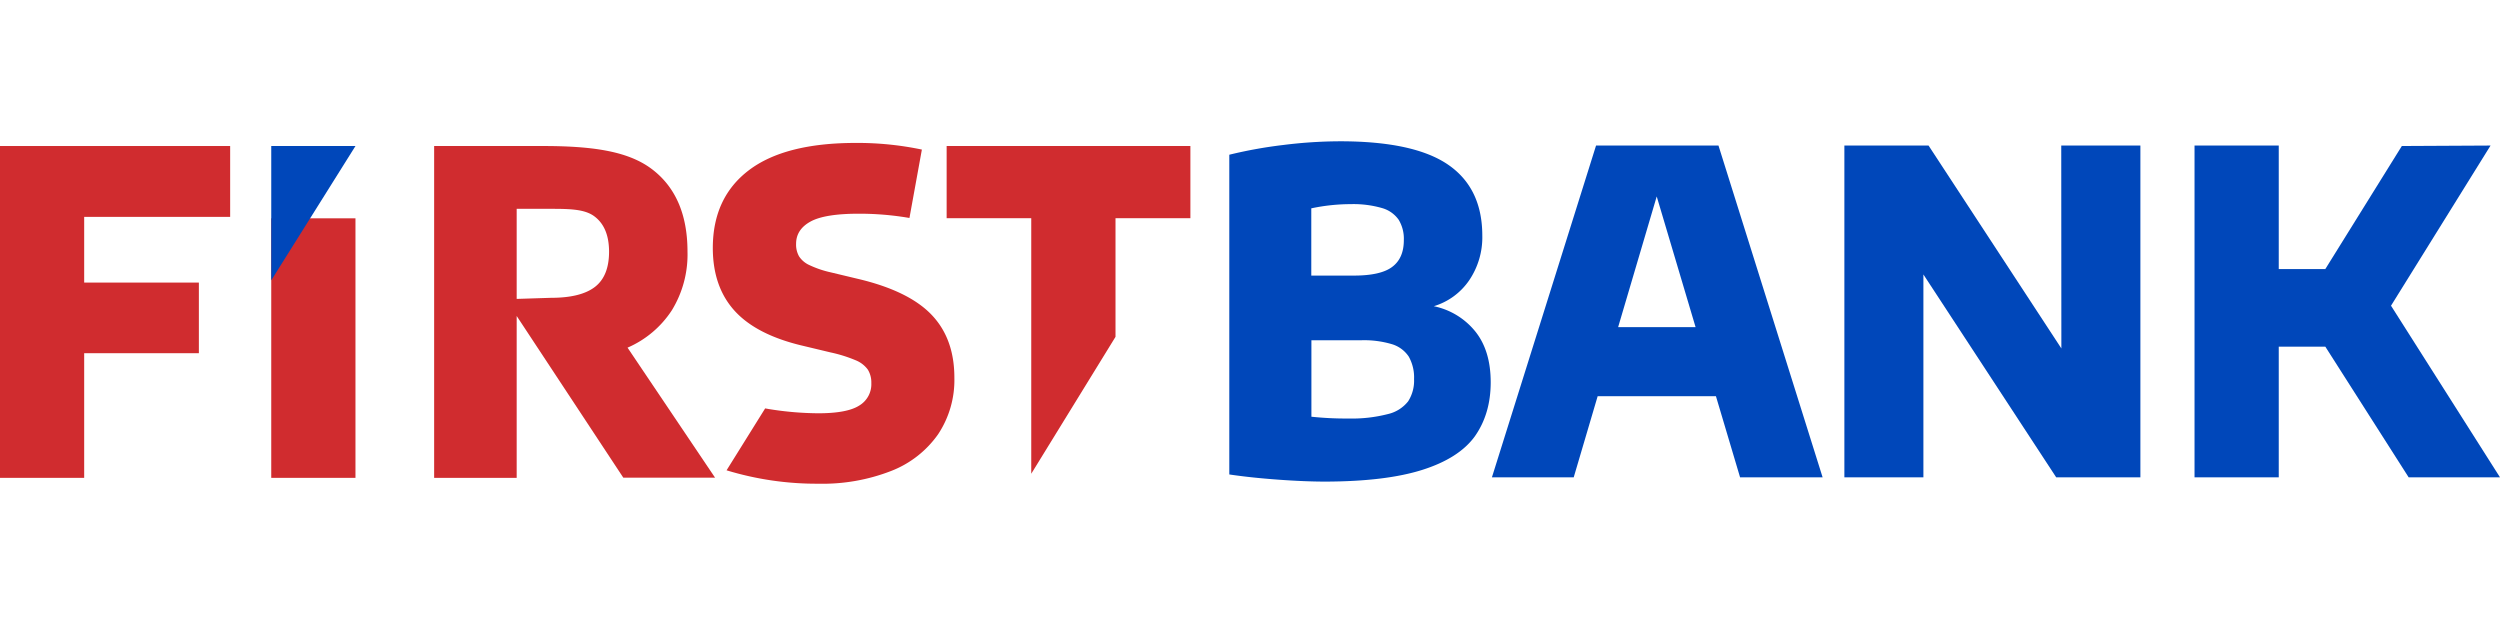 <svg id="Ebene_1" preserveAspectRatio="xMinYMax meet" data-name="Ebene 1" xmlns="http://www.w3.org/2000/svg" viewBox="0 0 640 160"><defs><style>.cls-1{fill:#0047ba;}.cls-2{fill:#d02c2f;}</style></defs><title>logo-firtst-bank</title><path class="cls-1" d="M616.62,122.2,595.28,88.74H583.36V122.2H561.8V37.26h21.56V68.88h11.92l19.59-31.5,22.71-.12-25.48,41L640,122.2Z"/><path class="cls-2" d="M219.55,71.37l-6.93-1.66a25.63,25.63,0,0,1-5.4-1.84,6.21,6.21,0,0,1-2.66-2.24,6.1,6.1,0,0,1-.76-3.21q0-3.68,3.71-5.71t12.58-2a75.21,75.21,0,0,1,10.56.75c.75.1,1.46.22,2.17.34L236,38.29a80.28,80.28,0,0,0-16.92-1.7q-18.17,0-27.38,7t-9.22,19.88q0,10,5.64,16.16t17.58,8.93l6.93,1.66a35.79,35.79,0,0,1,6.4,2,7.15,7.15,0,0,1,3.14,2.41,6.26,6.26,0,0,1,.89,3.44A6.36,6.36,0,0,1,220,103.8q-3.09,2-10.51,2a81.52,81.52,0,0,1-12.71-1.09l-.9-.16L186,120.4a79,79,0,0,0,23.5,3.43,48.33,48.33,0,0,0,18.65-3.27,26.3,26.3,0,0,0,12-9.38,25.11,25.11,0,0,0,4.17-14.49q0-10.05-5.89-16.16T219.55,71.37Z"/><path class="cls-2" d="M58.92,55.52H21.55V72.34H50.91V90.42H21.55v31.91H0V37.38H58.92Z"/><path class="cls-2" d="M69.44,122.33V55.89H91v66.44Z"/><path class="cls-2" d="M132.27,76.52l8.81-.28q7.59,0,11.21-2.78t3.63-9q0-6.19-3.66-9c-2.43-1.89-6.16-2-11.18-2h-8.81v68.88H111.14V37.38h27.74c12.36,0,21.63,1.2,27.81,5.77S176,54.81,176,64.42a27.33,27.33,0,0,1-4,15A25.7,25.7,0,0,1,160.65,89l22.41,33.29H159.57l-27.3-41.4Z"/><path class="cls-2" d="M264,121.28V55.86H242.34V37.38h62.4V55.86H285.57V86.23Z"/><polygon class="cls-1" points="69.44 71.77 91 37.38 69.44 37.38 69.44 71.77"/><path class="cls-1" d="M377.69,84.87q3.93,4.91,3.93,13t-4.09,13.87q-4.08,5.59-13.43,8.55t-24.78,3q-5.32,0-12.26-.51t-12.36-1.32V39.61a115.41,115.41,0,0,1,13.87-2.5,119.07,119.07,0,0,1,14.51-.94q18.92,0,27.65,6t8.74,18.14a19.6,19.6,0,0,1-3.36,11.45,16.84,16.84,0,0,1-9.06,6.63A18.43,18.43,0,0,1,377.69,84.87Zm-42-31.54V70.55h10.91q6.83,0,9.78-2.21c2-1.48,3-3.76,3-6.86a9.35,9.35,0,0,0-1.32-5.22,7.8,7.8,0,0,0-4.27-3,26.43,26.43,0,0,0-8-1A48.83,48.83,0,0,0,335.72,53.33ZM355.31,106a9.21,9.21,0,0,0,5.18-3.27A9.78,9.78,0,0,0,362,97.06a10.91,10.91,0,0,0-1.34-5.74,7.9,7.9,0,0,0-4.33-3.21,24.83,24.83,0,0,0-7.93-1H335.72v19.57a84.35,84.35,0,0,0,9.51.46A36.85,36.85,0,0,0,355.31,106Z"/><path class="cls-1" d="M445.46,122.2l-6.18-20.77H409l-6.13,20.77H381.93l26.66-84.94h31.34l26.66,84.94ZM414.24,83.75h19.83l-9.95-33.46Z"/><path class="cls-1" d="M527.68,37.26h20.26V122.2H526.39l-34-51.94V122.2H472.16V37.26h21.55l34,51.94Z"/></svg>